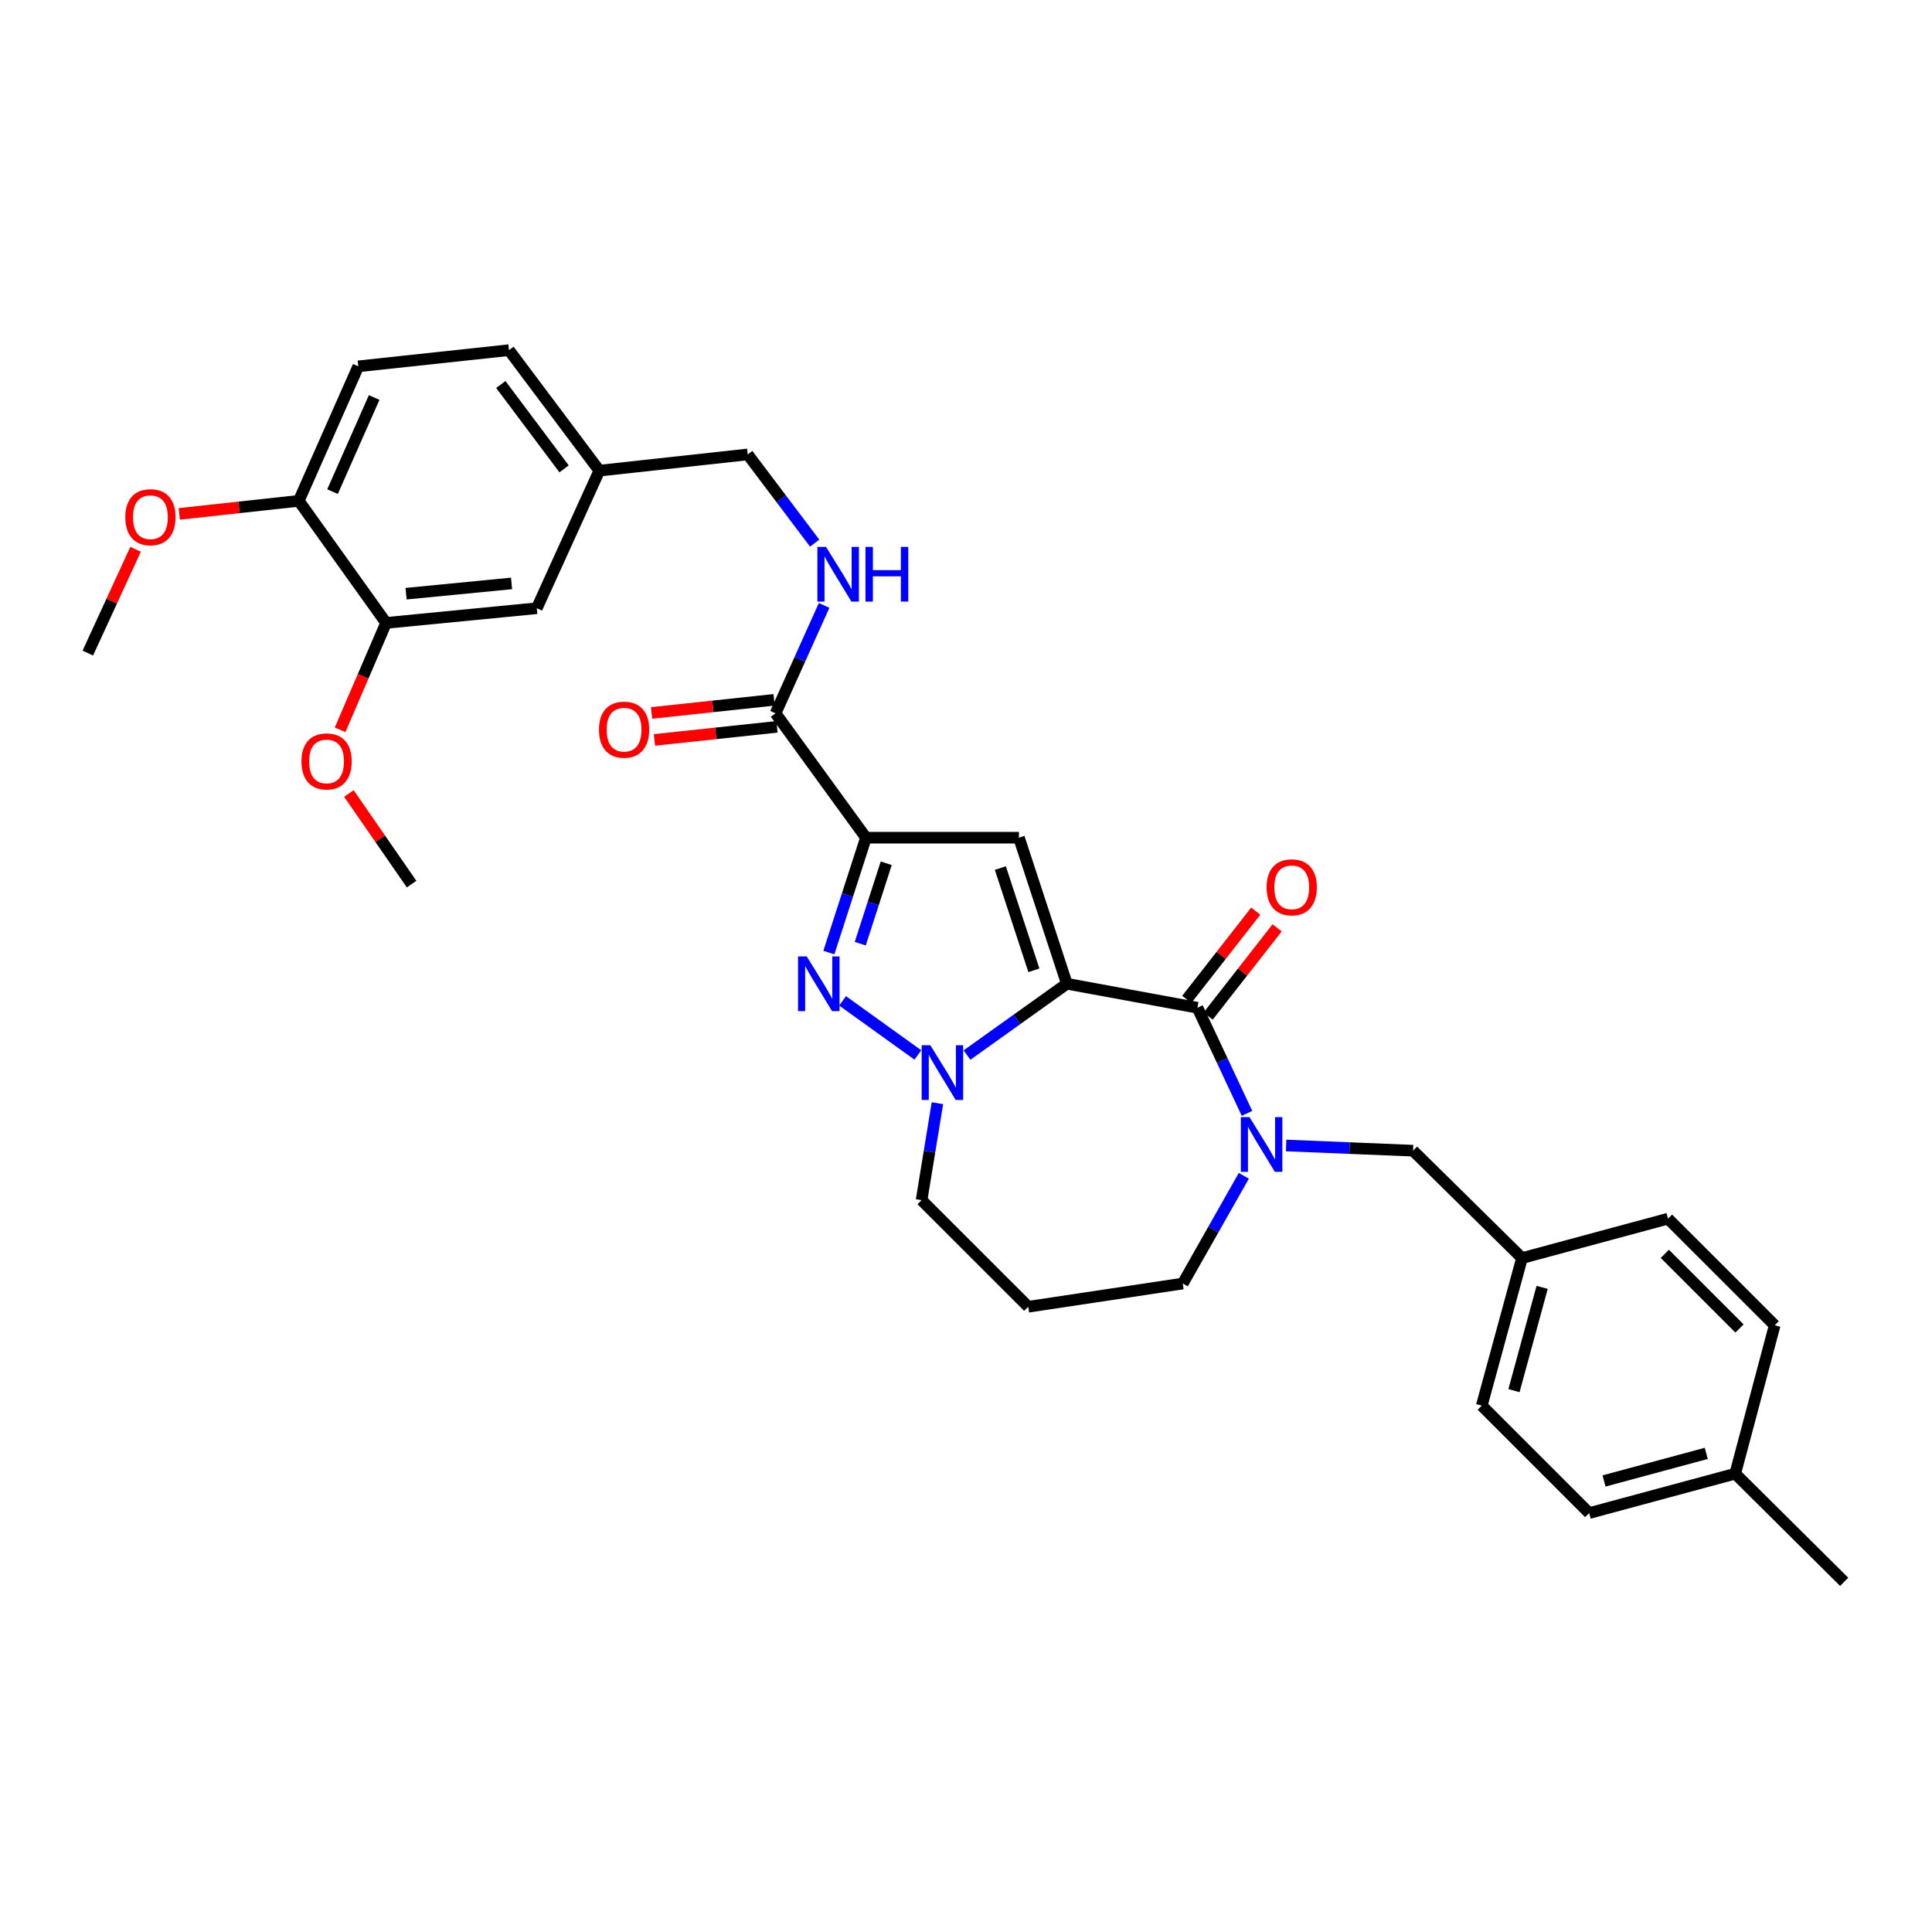 <?xml version='1.0' encoding='iso-8859-1'?>
<svg version='1.1' baseProfile='full'
              xmlns='http://www.w3.org/2000/svg'
                      xmlns:rdkit='http://www.rdkit.org/xml'
                      xmlns:xlink='http://www.w3.org/1999/xlink'
                  xml:space='preserve'
width='1000px' height='1000px' viewBox='0 0 1000 1000'>
<!-- END OF HEADER -->
<rect style='opacity:1.0;fill:#FFFFFF;stroke:none' width='1000' height='1000' x='0' y='0'> </rect>
<path class='bond-1' d='M 552.201,509.192 L 527.404,433.59' style='fill:none;fill-rule:evenodd;stroke:#000000;stroke-width:6px;stroke-linecap:butt;stroke-linejoin:miter;stroke-opacity:1' />
<path class='bond-1' d='M 535.136,502.229 L 517.778,449.308' style='fill:none;fill-rule:evenodd;stroke:#000000;stroke-width:6px;stroke-linecap:butt;stroke-linejoin:miter;stroke-opacity:1' />
<path class='bond-2' d='M 552.201,509.192 L 526.358,527.646' style='fill:none;fill-rule:evenodd;stroke:#000000;stroke-width:6px;stroke-linecap:butt;stroke-linejoin:miter;stroke-opacity:1' />
<path class='bond-2' d='M 526.358,527.646 L 500.515,546.1' style='fill:none;fill-rule:evenodd;stroke:#0000FF;stroke-width:6px;stroke-linecap:butt;stroke-linejoin:miter;stroke-opacity:1' />
<path class='bond-4' d='M 552.201,509.192 L 619.797,521.606' style='fill:none;fill-rule:evenodd;stroke:#000000;stroke-width:6px;stroke-linecap:butt;stroke-linejoin:miter;stroke-opacity:1' />
<path class='bond-0' d='M 448.228,433.59 L 527.404,433.59' style='fill:none;fill-rule:evenodd;stroke:#000000;stroke-width:6px;stroke-linecap:butt;stroke-linejoin:miter;stroke-opacity:1' />
<path class='bond-6' d='M 448.228,433.59 L 401.419,369.217' style='fill:none;fill-rule:evenodd;stroke:#000000;stroke-width:6px;stroke-linecap:butt;stroke-linejoin:miter;stroke-opacity:1' />
<path class='bond-32' d='M 448.228,433.59 L 438.625,463.318' style='fill:none;fill-rule:evenodd;stroke:#000000;stroke-width:6px;stroke-linecap:butt;stroke-linejoin:miter;stroke-opacity:1' />
<path class='bond-32' d='M 438.625,463.318 L 429.021,493.046' style='fill:none;fill-rule:evenodd;stroke:#0000FF;stroke-width:6px;stroke-linecap:butt;stroke-linejoin:miter;stroke-opacity:1' />
<path class='bond-32' d='M 458.712,446.826 L 451.99,467.635' style='fill:none;fill-rule:evenodd;stroke:#000000;stroke-width:6px;stroke-linecap:butt;stroke-linejoin:miter;stroke-opacity:1' />
<path class='bond-32' d='M 451.99,467.635 L 445.267,488.445' style='fill:none;fill-rule:evenodd;stroke:#0000FF;stroke-width:6px;stroke-linecap:butt;stroke-linejoin:miter;stroke-opacity:1' />
<path class='bond-3' d='M 475.086,546.047 L 436.124,518.045' style='fill:none;fill-rule:evenodd;stroke:#0000FF;stroke-width:6px;stroke-linecap:butt;stroke-linejoin:miter;stroke-opacity:1' />
<path class='bond-15' d='M 485.208,571.014 L 481.107,596.104' style='fill:none;fill-rule:evenodd;stroke:#0000FF;stroke-width:6px;stroke-linecap:butt;stroke-linejoin:miter;stroke-opacity:1' />
<path class='bond-15' d='M 481.107,596.104 L 477.005,621.193' style='fill:none;fill-rule:evenodd;stroke:#000000;stroke-width:6px;stroke-linecap:butt;stroke-linejoin:miter;stroke-opacity:1' />
<path class='bond-5' d='M 619.797,521.606 L 632.618,548.938' style='fill:none;fill-rule:evenodd;stroke:#000000;stroke-width:6px;stroke-linecap:butt;stroke-linejoin:miter;stroke-opacity:1' />
<path class='bond-5' d='M 632.618,548.938 L 645.439,576.271' style='fill:none;fill-rule:evenodd;stroke:#0000FF;stroke-width:6px;stroke-linecap:butt;stroke-linejoin:miter;stroke-opacity:1' />
<path class='bond-10' d='M 625.329,525.931 L 643.184,503.094' style='fill:none;fill-rule:evenodd;stroke:#000000;stroke-width:6px;stroke-linecap:butt;stroke-linejoin:miter;stroke-opacity:1' />
<path class='bond-10' d='M 643.184,503.094 L 661.039,480.257' style='fill:none;fill-rule:evenodd;stroke:#FF0000;stroke-width:6px;stroke-linecap:butt;stroke-linejoin:miter;stroke-opacity:1' />
<path class='bond-10' d='M 614.264,517.281 L 632.119,494.444' style='fill:none;fill-rule:evenodd;stroke:#000000;stroke-width:6px;stroke-linecap:butt;stroke-linejoin:miter;stroke-opacity:1' />
<path class='bond-10' d='M 632.119,494.444 L 649.975,471.606' style='fill:none;fill-rule:evenodd;stroke:#FF0000;stroke-width:6px;stroke-linecap:butt;stroke-linejoin:miter;stroke-opacity:1' />
<path class='bond-8' d='M 665.699,592.905 L 698.546,594.249' style='fill:none;fill-rule:evenodd;stroke:#0000FF;stroke-width:6px;stroke-linecap:butt;stroke-linejoin:miter;stroke-opacity:1' />
<path class='bond-8' d='M 698.546,594.249 L 731.393,595.592' style='fill:none;fill-rule:evenodd;stroke:#000000;stroke-width:6px;stroke-linecap:butt;stroke-linejoin:miter;stroke-opacity:1' />
<path class='bond-16' d='M 643.796,608.614 L 627.993,636.486' style='fill:none;fill-rule:evenodd;stroke:#0000FF;stroke-width:6px;stroke-linecap:butt;stroke-linejoin:miter;stroke-opacity:1' />
<path class='bond-16' d='M 627.993,636.486 L 612.189,664.359' style='fill:none;fill-rule:evenodd;stroke:#000000;stroke-width:6px;stroke-linecap:butt;stroke-linejoin:miter;stroke-opacity:1' />
<path class='bond-7' d='M 401.419,369.217 L 413.991,341.286' style='fill:none;fill-rule:evenodd;stroke:#000000;stroke-width:6px;stroke-linecap:butt;stroke-linejoin:miter;stroke-opacity:1' />
<path class='bond-7' d='M 413.991,341.286 L 426.563,313.354' style='fill:none;fill-rule:evenodd;stroke:#0000FF;stroke-width:6px;stroke-linecap:butt;stroke-linejoin:miter;stroke-opacity:1' />
<path class='bond-12' d='M 400.673,362.234 L 368.961,365.624' style='fill:none;fill-rule:evenodd;stroke:#000000;stroke-width:6px;stroke-linecap:butt;stroke-linejoin:miter;stroke-opacity:1' />
<path class='bond-12' d='M 368.961,365.624 L 337.249,369.014' style='fill:none;fill-rule:evenodd;stroke:#FF0000;stroke-width:6px;stroke-linecap:butt;stroke-linejoin:miter;stroke-opacity:1' />
<path class='bond-12' d='M 402.166,376.2 L 370.454,379.59' style='fill:none;fill-rule:evenodd;stroke:#000000;stroke-width:6px;stroke-linecap:butt;stroke-linejoin:miter;stroke-opacity:1' />
<path class='bond-12' d='M 370.454,379.59 L 338.742,382.98' style='fill:none;fill-rule:evenodd;stroke:#FF0000;stroke-width:6px;stroke-linecap:butt;stroke-linejoin:miter;stroke-opacity:1' />
<path class='bond-19' d='M 421.669,281.118 L 404.342,258.165' style='fill:none;fill-rule:evenodd;stroke:#0000FF;stroke-width:6px;stroke-linecap:butt;stroke-linejoin:miter;stroke-opacity:1' />
<path class='bond-19' d='M 404.342,258.165 L 387.015,235.211' style='fill:none;fill-rule:evenodd;stroke:#000000;stroke-width:6px;stroke-linecap:butt;stroke-linejoin:miter;stroke-opacity:1' />
<path class='bond-17' d='M 731.393,595.592 L 787.784,651.18' style='fill:none;fill-rule:evenodd;stroke:#000000;stroke-width:6px;stroke-linecap:butt;stroke-linejoin:miter;stroke-opacity:1' />
<path class='bond-9' d='M 199.849,322.416 L 277.838,314.816' style='fill:none;fill-rule:evenodd;stroke:#000000;stroke-width:6px;stroke-linecap:butt;stroke-linejoin:miter;stroke-opacity:1' />
<path class='bond-9' d='M 210.185,307.297 L 264.778,301.977' style='fill:none;fill-rule:evenodd;stroke:#000000;stroke-width:6px;stroke-linecap:butt;stroke-linejoin:miter;stroke-opacity:1' />
<path class='bond-22' d='M 199.849,322.416 L 187.943,350.084' style='fill:none;fill-rule:evenodd;stroke:#000000;stroke-width:6px;stroke-linecap:butt;stroke-linejoin:miter;stroke-opacity:1' />
<path class='bond-22' d='M 187.943,350.084 L 176.036,377.753' style='fill:none;fill-rule:evenodd;stroke:#FF0000;stroke-width:6px;stroke-linecap:butt;stroke-linejoin:miter;stroke-opacity:1' />
<path class='bond-35' d='M 199.849,322.416 L 154.647,259.236' style='fill:none;fill-rule:evenodd;stroke:#000000;stroke-width:6px;stroke-linecap:butt;stroke-linejoin:miter;stroke-opacity:1' />
<path class='bond-11' d='M 154.647,259.236 L 185.445,189.619' style='fill:none;fill-rule:evenodd;stroke:#000000;stroke-width:6px;stroke-linecap:butt;stroke-linejoin:miter;stroke-opacity:1' />
<path class='bond-11' d='M 172.111,254.476 L 193.67,205.744' style='fill:none;fill-rule:evenodd;stroke:#000000;stroke-width:6px;stroke-linecap:butt;stroke-linejoin:miter;stroke-opacity:1' />
<path class='bond-26' d='M 154.647,259.236 L 123.719,262.612' style='fill:none;fill-rule:evenodd;stroke:#000000;stroke-width:6px;stroke-linecap:butt;stroke-linejoin:miter;stroke-opacity:1' />
<path class='bond-26' d='M 123.719,262.612 L 92.791,265.987' style='fill:none;fill-rule:evenodd;stroke:#FF0000;stroke-width:6px;stroke-linecap:butt;stroke-linejoin:miter;stroke-opacity:1' />
<path class='bond-13' d='M 277.838,314.816 L 310.212,243.607' style='fill:none;fill-rule:evenodd;stroke:#000000;stroke-width:6px;stroke-linecap:butt;stroke-linejoin:miter;stroke-opacity:1' />
<path class='bond-14' d='M 185.445,189.619 L 263.442,181.239' style='fill:none;fill-rule:evenodd;stroke:#000000;stroke-width:6px;stroke-linecap:butt;stroke-linejoin:miter;stroke-opacity:1' />
<path class='bond-20' d='M 477.005,621.193 L 532.218,676.375' style='fill:none;fill-rule:evenodd;stroke:#000000;stroke-width:6px;stroke-linecap:butt;stroke-linejoin:miter;stroke-opacity:1' />
<path class='bond-33' d='M 612.189,664.359 L 532.218,676.375' style='fill:none;fill-rule:evenodd;stroke:#000000;stroke-width:6px;stroke-linecap:butt;stroke-linejoin:miter;stroke-opacity:1' />
<path class='bond-24' d='M 787.784,651.18 L 863.362,630.783' style='fill:none;fill-rule:evenodd;stroke:#000000;stroke-width:6px;stroke-linecap:butt;stroke-linejoin:miter;stroke-opacity:1' />
<path class='bond-25' d='M 787.784,651.18 L 766.958,727.554' style='fill:none;fill-rule:evenodd;stroke:#000000;stroke-width:6px;stroke-linecap:butt;stroke-linejoin:miter;stroke-opacity:1' />
<path class='bond-25' d='M 798.21,666.331 L 783.632,719.792' style='fill:none;fill-rule:evenodd;stroke:#000000;stroke-width:6px;stroke-linecap:butt;stroke-linejoin:miter;stroke-opacity:1' />
<path class='bond-18' d='M 310.212,243.607 L 387.015,235.211' style='fill:none;fill-rule:evenodd;stroke:#000000;stroke-width:6px;stroke-linecap:butt;stroke-linejoin:miter;stroke-opacity:1' />
<path class='bond-21' d='M 310.212,243.607 L 263.442,181.239' style='fill:none;fill-rule:evenodd;stroke:#000000;stroke-width:6px;stroke-linecap:butt;stroke-linejoin:miter;stroke-opacity:1' />
<path class='bond-21' d='M 291.96,242.678 L 259.221,199.021' style='fill:none;fill-rule:evenodd;stroke:#000000;stroke-width:6px;stroke-linecap:butt;stroke-linejoin:miter;stroke-opacity:1' />
<path class='bond-30' d='M 180.588,410.715 L 196.816,434.165' style='fill:none;fill-rule:evenodd;stroke:#FF0000;stroke-width:6px;stroke-linecap:butt;stroke-linejoin:miter;stroke-opacity:1' />
<path class='bond-30' d='M 196.816,434.165 L 213.044,457.615' style='fill:none;fill-rule:evenodd;stroke:#000000;stroke-width:6px;stroke-linecap:butt;stroke-linejoin:miter;stroke-opacity:1' />
<path class='bond-23' d='M 898.154,762.768 L 822.569,783.164' style='fill:none;fill-rule:evenodd;stroke:#000000;stroke-width:6px;stroke-linecap:butt;stroke-linejoin:miter;stroke-opacity:1' />
<path class='bond-23' d='M 883.157,752.267 L 830.247,766.545' style='fill:none;fill-rule:evenodd;stroke:#000000;stroke-width:6px;stroke-linecap:butt;stroke-linejoin:miter;stroke-opacity:1' />
<path class='bond-29' d='M 898.154,762.768 L 954.545,818.761' style='fill:none;fill-rule:evenodd;stroke:#000000;stroke-width:6px;stroke-linecap:butt;stroke-linejoin:miter;stroke-opacity:1' />
<path class='bond-34' d='M 898.154,762.768 L 918.574,685.965' style='fill:none;fill-rule:evenodd;stroke:#000000;stroke-width:6px;stroke-linecap:butt;stroke-linejoin:miter;stroke-opacity:1' />
<path class='bond-27' d='M 863.362,630.783 L 918.574,685.965' style='fill:none;fill-rule:evenodd;stroke:#000000;stroke-width:6px;stroke-linecap:butt;stroke-linejoin:miter;stroke-opacity:1' />
<path class='bond-27' d='M 861.715,648.994 L 900.364,687.622' style='fill:none;fill-rule:evenodd;stroke:#000000;stroke-width:6px;stroke-linecap:butt;stroke-linejoin:miter;stroke-opacity:1' />
<path class='bond-28' d='M 766.958,727.554 L 822.569,783.164' style='fill:none;fill-rule:evenodd;stroke:#000000;stroke-width:6px;stroke-linecap:butt;stroke-linejoin:miter;stroke-opacity:1' />
<path class='bond-31' d='M 70.175,284.314 L 57.815,311.172' style='fill:none;fill-rule:evenodd;stroke:#FF0000;stroke-width:6px;stroke-linecap:butt;stroke-linejoin:miter;stroke-opacity:1' />
<path class='bond-31' d='M 57.815,311.172 L 45.455,338.029' style='fill:none;fill-rule:evenodd;stroke:#000000;stroke-width:6px;stroke-linecap:butt;stroke-linejoin:miter;stroke-opacity:1' />
<path  class='atom-3' d='M 481.536 541.022
L 490.816 556.022
Q 491.736 557.502, 493.216 560.182
Q 494.696 562.862, 494.776 563.022
L 494.776 541.022
L 498.536 541.022
L 498.536 569.342
L 494.656 569.342
L 484.696 552.942
Q 483.536 551.022, 482.296 548.822
Q 481.096 546.622, 480.736 545.942
L 480.736 569.342
L 477.056 569.342
L 477.056 541.022
L 481.536 541.022
' fill='#0000FF'/>
<path  class='atom-4' d='M 417.545 495.032
L 426.825 510.032
Q 427.745 511.512, 429.225 514.192
Q 430.705 516.872, 430.785 517.032
L 430.785 495.032
L 434.545 495.032
L 434.545 523.352
L 430.665 523.352
L 420.705 506.952
Q 419.545 505.032, 418.305 502.832
Q 417.105 500.632, 416.745 499.952
L 416.745 523.352
L 413.065 523.352
L 413.065 495.032
L 417.545 495.032
' fill='#0000FF'/>
<path  class='atom-6' d='M 646.738 578.225
L 656.018 593.225
Q 656.938 594.705, 658.418 597.385
Q 659.898 600.065, 659.978 600.225
L 659.978 578.225
L 663.738 578.225
L 663.738 606.545
L 659.858 606.545
L 649.898 590.145
Q 648.738 588.225, 647.498 586.025
Q 646.298 583.825, 645.938 583.145
L 645.938 606.545
L 642.258 606.545
L 642.258 578.225
L 646.738 578.225
' fill='#0000FF'/>
<path  class='atom-8' d='M 427.564 283.06
L 436.844 298.06
Q 437.764 299.54, 439.244 302.22
Q 440.724 304.9, 440.804 305.06
L 440.804 283.06
L 444.564 283.06
L 444.564 311.38
L 440.684 311.38
L 430.724 294.98
Q 429.564 293.06, 428.324 290.86
Q 427.124 288.66, 426.764 287.98
L 426.764 311.38
L 423.084 311.38
L 423.084 283.06
L 427.564 283.06
' fill='#0000FF'/>
<path  class='atom-8' d='M 447.964 283.06
L 451.804 283.06
L 451.804 295.1
L 466.284 295.1
L 466.284 283.06
L 470.124 283.06
L 470.124 311.38
L 466.284 311.38
L 466.284 298.3
L 451.804 298.3
L 451.804 311.38
L 447.964 311.38
L 447.964 283.06
' fill='#0000FF'/>
<path  class='atom-11' d='M 655.596 459.271
Q 655.596 452.471, 658.956 448.671
Q 662.316 444.871, 668.596 444.871
Q 674.876 444.871, 678.236 448.671
Q 681.596 452.471, 681.596 459.271
Q 681.596 466.151, 678.196 470.071
Q 674.796 473.951, 668.596 473.951
Q 662.356 473.951, 658.956 470.071
Q 655.596 466.191, 655.596 459.271
M 668.596 470.751
Q 672.916 470.751, 675.236 467.871
Q 677.596 464.951, 677.596 459.271
Q 677.596 453.711, 675.236 450.911
Q 672.916 448.071, 668.596 448.071
Q 664.276 448.071, 661.916 450.871
Q 659.596 453.671, 659.596 459.271
Q 659.596 464.991, 661.916 467.871
Q 664.276 470.751, 668.596 470.751
' fill='#FF0000'/>
<path  class='atom-13' d='M 310.024 377.677
Q 310.024 370.877, 313.384 367.077
Q 316.744 363.277, 323.024 363.277
Q 329.304 363.277, 332.664 367.077
Q 336.024 370.877, 336.024 377.677
Q 336.024 384.557, 332.624 388.477
Q 329.224 392.357, 323.024 392.357
Q 316.784 392.357, 313.384 388.477
Q 310.024 384.597, 310.024 377.677
M 323.024 389.157
Q 327.344 389.157, 329.664 386.277
Q 332.024 383.357, 332.024 377.677
Q 332.024 372.117, 329.664 369.317
Q 327.344 366.477, 323.024 366.477
Q 318.704 366.477, 316.344 369.277
Q 314.024 372.077, 314.024 377.677
Q 314.024 383.397, 316.344 386.277
Q 318.704 389.157, 323.024 389.157
' fill='#FF0000'/>
<path  class='atom-23' d='M 156.036 394.102
Q 156.036 387.302, 159.396 383.502
Q 162.756 379.702, 169.036 379.702
Q 175.316 379.702, 178.676 383.502
Q 182.036 387.302, 182.036 394.102
Q 182.036 400.982, 178.636 404.902
Q 175.236 408.782, 169.036 408.782
Q 162.796 408.782, 159.396 404.902
Q 156.036 401.022, 156.036 394.102
M 169.036 405.582
Q 173.356 405.582, 175.676 402.702
Q 178.036 399.782, 178.036 394.102
Q 178.036 388.542, 175.676 385.742
Q 173.356 382.902, 169.036 382.902
Q 164.716 382.902, 162.356 385.702
Q 160.036 388.502, 160.036 394.102
Q 160.036 399.822, 162.356 402.702
Q 164.716 405.582, 169.036 405.582
' fill='#FF0000'/>
<path  class='atom-27' d='M 64.86 267.696
Q 64.86 260.896, 68.22 257.096
Q 71.58 253.296, 77.86 253.296
Q 84.14 253.296, 87.5 257.096
Q 90.86 260.896, 90.86 267.696
Q 90.86 274.576, 87.46 278.496
Q 84.06 282.376, 77.86 282.376
Q 71.62 282.376, 68.22 278.496
Q 64.86 274.616, 64.86 267.696
M 77.86 279.176
Q 82.18 279.176, 84.5 276.296
Q 86.86 273.376, 86.86 267.696
Q 86.86 262.136, 84.5 259.336
Q 82.18 256.496, 77.86 256.496
Q 73.54 256.496, 71.18 259.296
Q 68.86 262.096, 68.86 267.696
Q 68.86 273.416, 71.18 276.296
Q 73.54 279.176, 77.86 279.176
' fill='#FF0000'/>
</svg>
